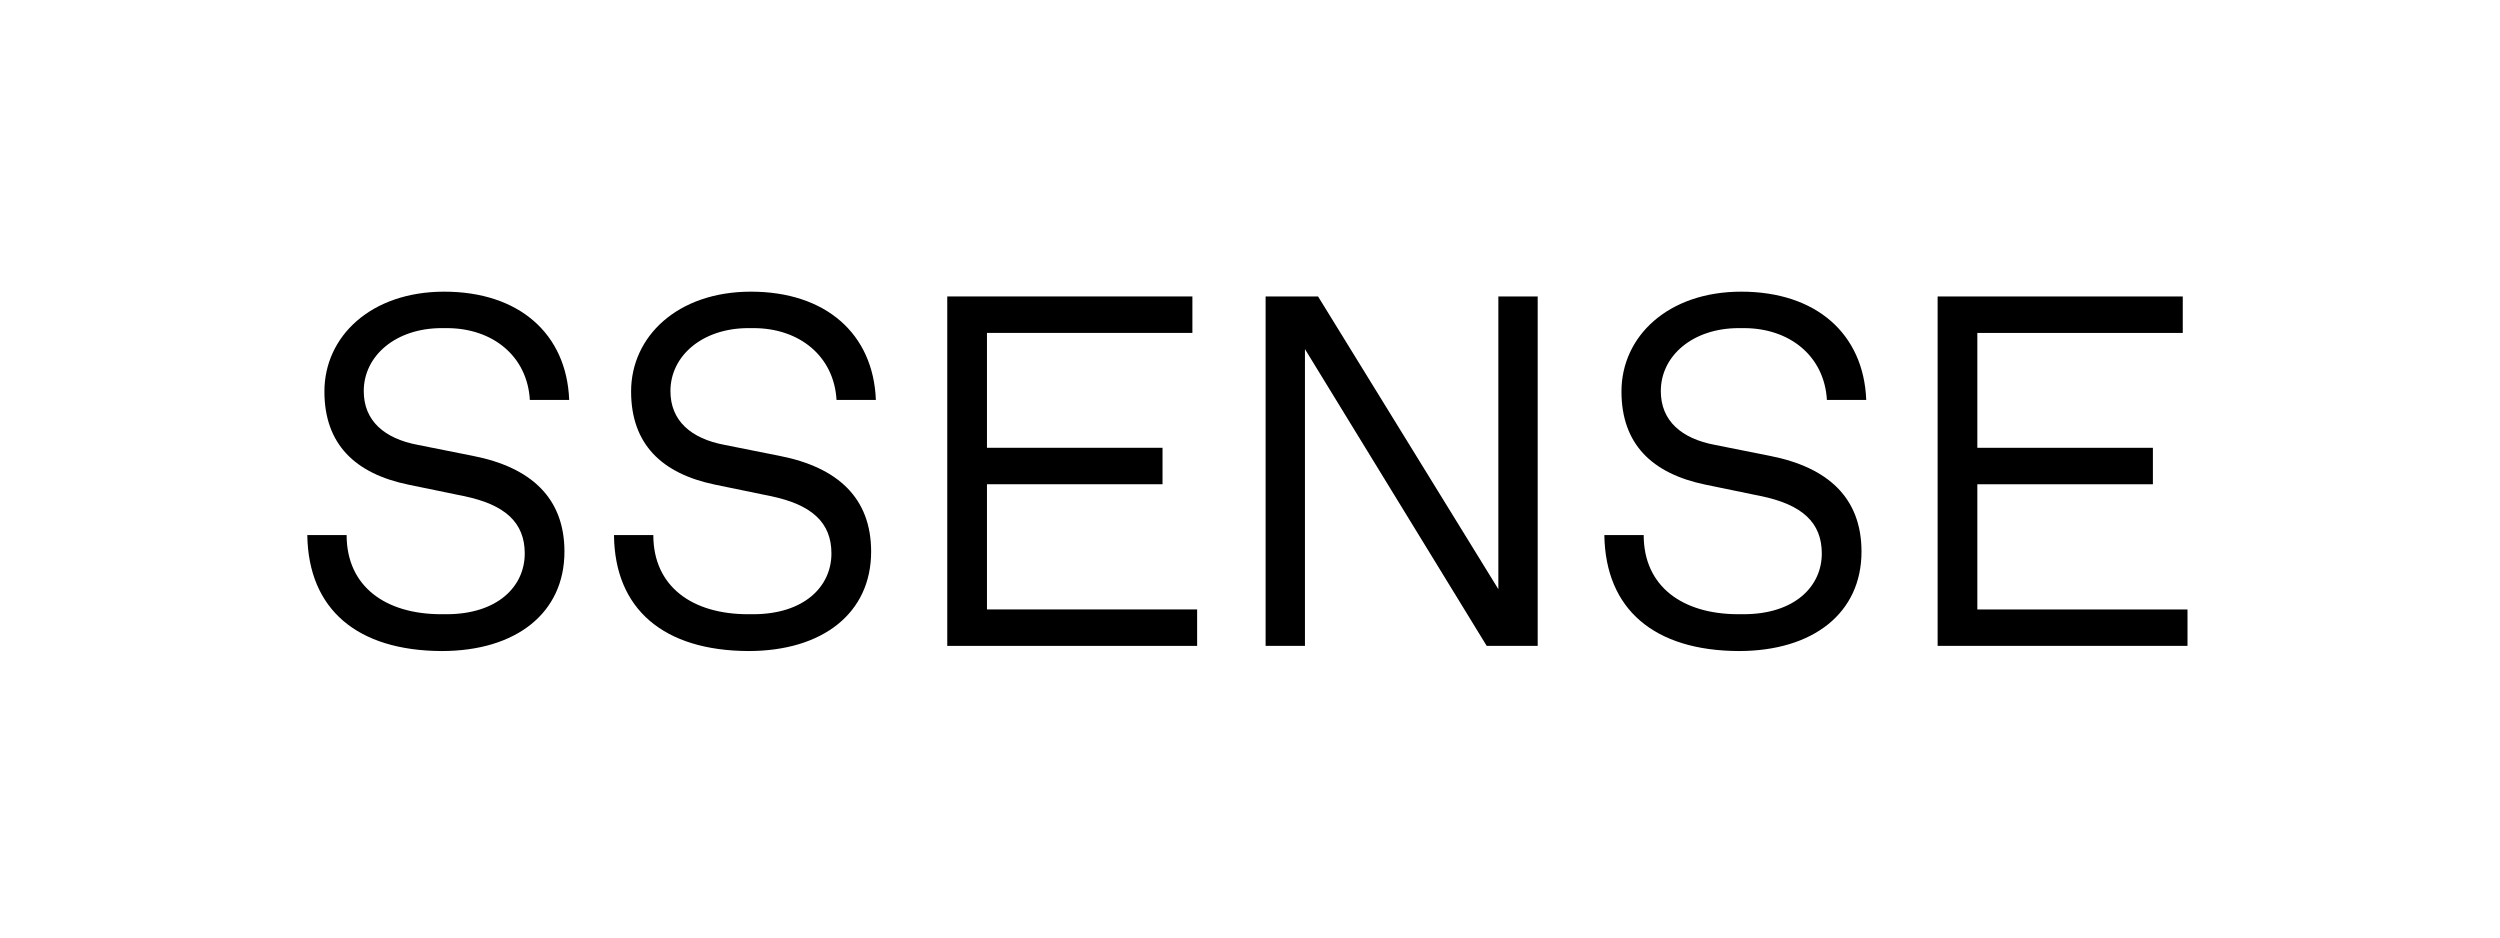 <svg width="480" height="180" viewBox="0 0 480 180" fill="none" xmlns="http://www.w3.org/2000/svg">
<rect width="480" height="180" fill="white"></rect>
<g clip-path="url(#clip0_2_31)">
<path d="M59 102.731H66.553C66.553 112.628 74.036 117.93 84.736 117.93H85.715C95.506 117.93 100.751 112.628 100.751 106.265C100.751 100.327 96.974 96.863 89.002 95.237L78.372 93.045C68.161 90.924 62.287 85.268 62.287 75.159C62.287 64.625 71.168 56 85.295 56C99.632 56 108.793 64.059 109.283 76.785H101.73C101.24 68.372 94.597 62.999 85.785 62.999H84.806C75.994 62.999 69.84 68.301 69.84 75.088C69.84 80.815 73.826 84.208 80.19 85.41L90.82 87.531C101.94 89.722 108.374 95.59 108.374 105.912C108.374 117.718 99.072 125 84.806 125C68.581 124.929 59.21 117.011 59 102.731Z" fill="black"></path>
<path d="M117.885 102.731H125.437C125.437 112.628 132.92 117.93 143.62 117.93H144.599C154.39 117.93 159.635 112.628 159.635 106.265C159.635 100.327 155.859 96.863 147.886 95.237L137.256 93.045C127.046 90.924 121.171 85.268 121.171 75.159C121.171 64.625 130.053 56 144.18 56C158.516 56 167.678 64.059 168.167 76.785H160.614C160.125 68.372 153.481 62.999 144.669 62.999H143.69C134.879 62.999 128.724 68.301 128.724 75.088C128.724 80.815 132.711 84.208 139.075 85.41L149.705 87.531C160.824 89.722 167.258 95.59 167.258 105.912C167.258 117.718 157.957 125 143.69 125C127.466 124.929 118.024 117.011 117.885 102.731Z" fill="black"></path>
<path d="M181.944 56.919H228.94V63.918H189.497V85.975H223.205V92.974H189.497V117.011H229.849V124.01H181.874V56.919H181.944Z" fill="black"></path>
<path d="M295.237 56.919V124.01H285.447L250.55 67.029V124.01H242.997V56.919H253.067L287.685 113.123V56.919H295.237Z" fill="black"></path>
<path d="M308.035 102.731H315.588C315.588 112.628 323.071 117.93 333.771 117.93H334.75C344.541 117.93 349.786 112.628 349.786 106.265C349.786 100.327 346.01 96.863 338.037 95.237L327.407 93.045C317.197 90.924 311.322 85.268 311.322 75.159C311.322 64.625 320.204 56 334.331 56C348.667 56 357.828 64.059 358.318 76.785H350.765C350.276 68.372 343.632 62.999 334.82 62.999H333.841C325.029 62.999 318.875 68.301 318.875 75.088C318.875 80.815 322.861 84.208 329.225 85.41L339.855 87.531C350.975 89.722 357.409 95.59 357.409 105.912C357.409 117.718 348.108 125 333.841 125C317.616 124.929 308.245 117.011 308.035 102.731Z" fill="black"></path>
<path d="M372.095 56.919H419.091V63.918H379.648V85.975H413.356V92.974H379.648V117.011H420V124.01H372.025V56.919H372.095Z" fill="black"></path>
</g>
<defs>
<clipPath id="clip0_2_31">
<rect width="361" height="69" fill="white" transform="translate(59 56)"></rect>
</clipPath>
</defs>
</svg>
